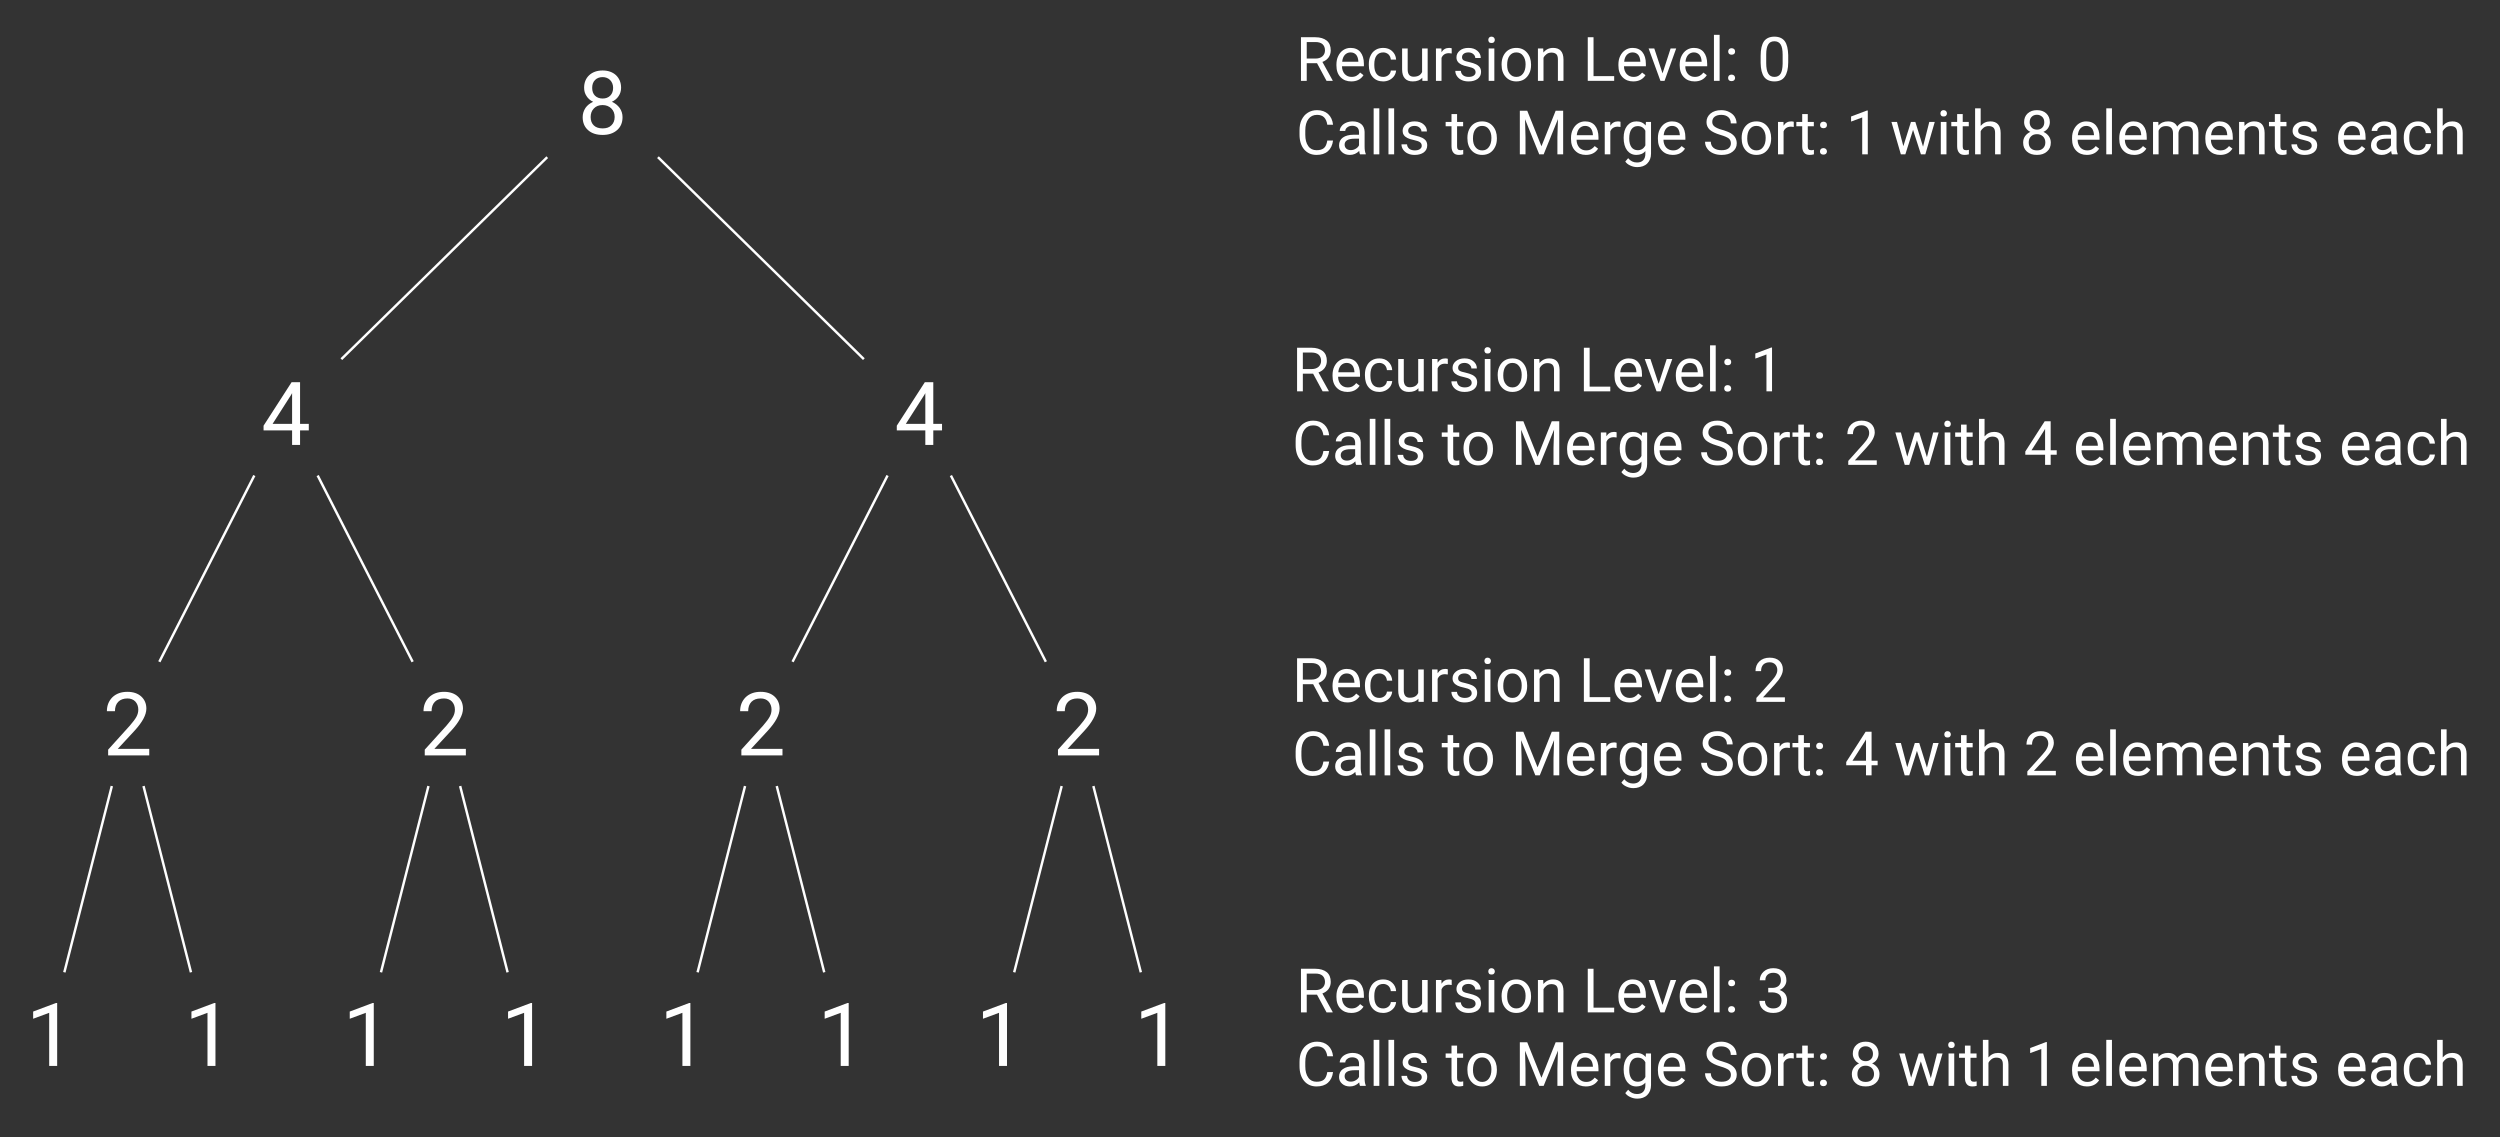 <?xml version="1.0" encoding="UTF-8"?>
<svg xmlns="http://www.w3.org/2000/svg" xmlns:xlink="http://www.w3.org/1999/xlink" width="609.991" height="277.5" viewBox="0 0 406.661 185">
  <rect x="0" y="0" width="406.661" height="185" fill="#333333" stroke="none"/>
  <style>
	.themed-fill {
		fill: white;
	}
	.themed-stroke {
		stroke: white;
	}
  </style>
<defs>
<g>
<g id="glyph-0-0">
<path d="M 7.031 -7.531 C 7.031 -8.391 6.734 -9.062 6.203 -9.578 C 5.656 -10.078 4.922 -10.344 4.031 -10.344 C 3.125 -10.344 2.391 -10.078 1.844 -9.578 C 1.297 -9.062 1.016 -8.391 1.016 -7.531 C 1.016 -7.031 1.141 -6.578 1.406 -6.188 C 1.656 -5.781 2.016 -5.469 2.484 -5.25 C 1.953 -5.016 1.531 -4.672 1.234 -4.25 C 0.938 -3.797 0.781 -3.297 0.781 -2.75 C 0.781 -1.859 1.078 -1.156 1.656 -0.641 C 2.25 -0.109 3.047 0.141 4.031 0.141 C 4.984 0.141 5.766 -0.109 6.375 -0.641 C 6.969 -1.156 7.266 -1.859 7.266 -2.75 C 7.266 -3.297 7.109 -3.797 6.797 -4.25 C 6.484 -4.672 6.062 -5.016 5.531 -5.25 C 6 -5.469 6.359 -5.766 6.625 -6.172 C 6.891 -6.562 7.031 -7.016 7.031 -7.531 Z M 5.984 -2.781 C 5.984 -2.203 5.797 -1.75 5.453 -1.422 C 5.109 -1.078 4.641 -0.922 4.031 -0.922 C 3.406 -0.922 2.938 -1.078 2.594 -1.406 C 2.25 -1.734 2.078 -2.188 2.078 -2.766 C 2.078 -3.344 2.25 -3.812 2.609 -4.172 C 2.953 -4.531 3.422 -4.719 4.016 -4.719 C 4.594 -4.719 5.062 -4.531 5.438 -4.172 C 5.797 -3.812 5.984 -3.359 5.984 -2.781 Z M 4.031 -9.266 C 4.516 -9.266 4.938 -9.094 5.25 -8.781 C 5.562 -8.453 5.734 -8.031 5.734 -7.516 C 5.734 -7 5.578 -6.562 5.266 -6.25 C 4.953 -5.938 4.547 -5.781 4.031 -5.781 C 3.516 -5.781 3.094 -5.938 2.781 -6.25 C 2.469 -6.562 2.328 -7 2.328 -7.516 C 2.328 -8.062 2.484 -8.484 2.797 -8.797 C 3.109 -9.109 3.516 -9.266 4.031 -9.266 Z M 4.031 -9.266 "/>
</g>
<g id="glyph-0-1">
<path d="M 6.312 -3.422 L 6.312 -10.203 L 4.938 -10.203 L 0.375 -3.125 L 0.375 -2.359 L 5.016 -2.359 L 5.016 0 L 6.312 0 L 6.312 -2.359 L 7.734 -2.359 L 7.734 -3.422 Z M 1.844 -3.422 L 4.859 -8.141 L 5.016 -8.422 L 5.016 -3.422 Z M 1.844 -3.422 "/>
</g>
<g id="glyph-0-2">
<path d="M 7.531 0 L 7.531 -1.062 L 2.406 -1.062 L 5.141 -4.016 C 6.406 -5.391 7.062 -6.594 7.062 -7.609 C 7.062 -8.438 6.766 -9.094 6.219 -9.594 C 5.688 -10.078 4.938 -10.344 3.984 -10.344 C 2.969 -10.344 2.156 -10.047 1.547 -9.469 C 0.953 -8.875 0.641 -8.125 0.641 -7.188 L 1.953 -7.188 C 1.953 -7.844 2.125 -8.344 2.484 -8.719 C 2.844 -9.078 3.344 -9.266 3.984 -9.266 C 4.516 -9.266 4.953 -9.094 5.266 -8.766 C 5.578 -8.422 5.75 -7.984 5.75 -7.453 C 5.75 -7.062 5.656 -6.672 5.453 -6.297 C 5.25 -5.922 4.891 -5.438 4.375 -4.844 L 0.844 -0.938 L 0.844 0 Z M 7.531 0 "/>
</g>
<g id="glyph-0-3">
<path d="M 4.516 0 L 4.516 -10.234 L 4.312 -10.234 L 0.609 -8.844 L 0.609 -7.672 L 3.219 -8.641 L 3.219 0 Z M 4.516 0 "/>
</g>
<g id="glyph-1-0">
<path d="M 3.422 -2.875 L 4.969 0 L 5.969 0 L 5.969 -0.062 L 4.297 -3.078 C 4.719 -3.234 5.047 -3.469 5.297 -3.797 C 5.531 -4.125 5.656 -4.516 5.656 -4.953 C 5.656 -5.656 5.438 -6.188 5 -6.547 C 4.562 -6.891 3.953 -7.094 3.156 -7.094 L 0.812 -7.094 L 0.812 0 L 1.75 0 L 1.75 -2.875 Z M 1.75 -3.625 L 1.75 -6.312 L 3.188 -6.312 C 3.672 -6.312 4.062 -6.188 4.312 -5.969 C 4.578 -5.719 4.719 -5.391 4.719 -4.953 C 4.719 -4.562 4.578 -4.234 4.297 -3.984 C 4.016 -3.75 3.656 -3.625 3.188 -3.625 Z M 1.75 -3.625 "/>
</g>
<g id="glyph-1-1">
<path d="M 2.875 0.094 C 3.75 0.094 4.422 -0.234 4.859 -0.922 L 4.312 -1.344 C 4.141 -1.125 3.938 -0.953 3.719 -0.828 C 3.5 -0.703 3.234 -0.641 2.906 -0.641 C 2.469 -0.641 2.094 -0.797 1.797 -1.109 C 1.516 -1.438 1.359 -1.859 1.359 -2.375 L 4.922 -2.375 L 4.922 -2.75 C 4.922 -3.594 4.719 -4.234 4.344 -4.688 C 3.969 -5.141 3.422 -5.359 2.75 -5.359 C 2.328 -5.359 1.938 -5.25 1.578 -5.016 C 1.219 -4.781 0.953 -4.453 0.75 -4.047 C 0.547 -3.641 0.453 -3.172 0.453 -2.656 L 0.453 -2.5 C 0.453 -1.688 0.672 -1.062 1.125 -0.594 C 1.578 -0.125 2.156 0.094 2.875 0.094 Z M 2.75 -4.625 C 3.125 -4.625 3.422 -4.5 3.656 -4.25 C 3.875 -3.984 3.984 -3.641 4.016 -3.188 L 4.016 -3.109 L 1.391 -3.109 C 1.438 -3.594 1.578 -3.953 1.828 -4.234 C 2.078 -4.484 2.375 -4.625 2.75 -4.625 Z M 2.75 -4.625 "/>
</g>
<g id="glyph-1-2">
<path d="M 2.797 -0.641 C 2.328 -0.641 1.969 -0.797 1.719 -1.125 C 1.469 -1.453 1.344 -1.922 1.344 -2.531 L 1.344 -2.703 C 1.344 -3.312 1.469 -3.797 1.719 -4.125 C 1.969 -4.453 2.328 -4.625 2.797 -4.625 C 3.125 -4.625 3.406 -4.516 3.656 -4.297 C 3.875 -4.078 4 -3.797 4.031 -3.453 L 4.891 -3.453 C 4.859 -4.016 4.641 -4.469 4.25 -4.828 C 3.875 -5.188 3.375 -5.359 2.797 -5.359 C 2.312 -5.359 1.891 -5.25 1.547 -5.031 C 1.188 -4.812 0.922 -4.5 0.734 -4.094 C 0.531 -3.703 0.453 -3.234 0.453 -2.734 L 0.453 -2.578 C 0.453 -1.75 0.656 -1.094 1.078 -0.625 C 1.5 -0.141 2.078 0.094 2.797 0.094 C 3.156 0.094 3.484 0.016 3.812 -0.141 C 4.125 -0.297 4.375 -0.516 4.578 -0.797 C 4.766 -1.078 4.859 -1.359 4.891 -1.672 L 4.031 -1.672 C 4 -1.359 3.875 -1.125 3.625 -0.922 C 3.391 -0.734 3.109 -0.641 2.797 -0.641 Z M 2.797 -0.641 "/>
</g>
<g id="glyph-1-3">
<path d="M 3.938 -0.516 L 3.953 0 L 4.812 0 L 4.812 -5.266 L 3.906 -5.266 L 3.906 -1.438 C 3.672 -0.922 3.219 -0.672 2.531 -0.672 C 1.891 -0.672 1.562 -1.062 1.562 -1.859 L 1.562 -5.266 L 0.656 -5.266 L 0.656 -1.844 C 0.656 -1.203 0.812 -0.703 1.109 -0.391 C 1.406 -0.062 1.828 0.094 2.391 0.094 C 3.078 0.094 3.578 -0.094 3.938 -0.516 Z M 3.938 -0.516 "/>
</g>
<g id="glyph-1-4">
<path d="M 3.234 -4.453 L 3.234 -5.297 C 3.125 -5.328 3 -5.359 2.828 -5.359 C 2.281 -5.359 1.859 -5.125 1.578 -4.656 L 1.562 -5.266 L 0.672 -5.266 L 0.672 0 L 1.578 0 L 1.578 -3.734 C 1.781 -4.234 2.188 -4.5 2.781 -4.5 C 2.938 -4.484 3.094 -4.469 3.234 -4.453 Z M 3.234 -4.453 "/>
</g>
<g id="glyph-1-5">
<path d="M 3.75 -1.391 C 3.75 -1.156 3.641 -0.984 3.438 -0.844 C 3.234 -0.703 2.953 -0.641 2.625 -0.641 C 2.25 -0.641 1.938 -0.734 1.719 -0.906 C 1.5 -1.094 1.375 -1.328 1.359 -1.625 L 0.453 -1.625 C 0.453 -1.312 0.547 -1.016 0.734 -0.75 C 0.922 -0.484 1.172 -0.266 1.5 -0.125 C 1.828 0.031 2.203 0.094 2.625 0.094 C 3.219 0.094 3.703 -0.047 4.078 -0.312 C 4.453 -0.594 4.641 -0.984 4.641 -1.453 C 4.641 -1.734 4.578 -1.969 4.453 -2.172 C 4.312 -2.375 4.109 -2.547 3.828 -2.688 C 3.547 -2.828 3.188 -2.938 2.734 -3.047 C 2.281 -3.141 1.969 -3.234 1.797 -3.344 C 1.625 -3.453 1.547 -3.625 1.547 -3.844 C 1.547 -4.078 1.641 -4.266 1.828 -4.406 C 2 -4.547 2.266 -4.625 2.594 -4.625 C 2.906 -4.625 3.172 -4.531 3.375 -4.359 C 3.594 -4.172 3.703 -3.953 3.703 -3.719 L 4.594 -3.719 C 4.594 -4.203 4.406 -4.578 4.031 -4.891 C 3.672 -5.203 3.188 -5.359 2.594 -5.359 C 2.016 -5.359 1.547 -5.219 1.188 -4.922 C 0.812 -4.609 0.641 -4.25 0.641 -3.812 C 0.641 -3.562 0.703 -3.328 0.828 -3.156 C 0.953 -2.953 1.156 -2.797 1.422 -2.656 C 1.688 -2.516 2.047 -2.406 2.516 -2.312 C 2.969 -2.219 3.297 -2.094 3.469 -1.969 C 3.656 -1.828 3.75 -1.641 3.75 -1.391 Z M 3.75 -1.391 "/>
</g>
<g id="glyph-1-6">
<path d="M 1.672 0 L 1.672 -5.266 L 0.75 -5.266 L 0.75 0 Z M 0.688 -6.656 C 0.688 -6.516 0.734 -6.391 0.812 -6.297 C 0.906 -6.188 1.031 -6.156 1.219 -6.156 C 1.391 -6.156 1.516 -6.188 1.609 -6.297 C 1.703 -6.391 1.75 -6.516 1.75 -6.656 C 1.75 -6.797 1.703 -6.922 1.609 -7.031 C 1.516 -7.125 1.391 -7.188 1.219 -7.188 C 1.031 -7.188 0.906 -7.125 0.812 -7.031 C 0.734 -6.922 0.688 -6.797 0.688 -6.656 Z M 0.688 -6.656 "/>
</g>
<g id="glyph-1-7">
<path d="M 0.438 -2.688 L 0.438 -2.625 C 0.438 -1.797 0.656 -1.141 1.109 -0.641 C 1.547 -0.156 2.125 0.094 2.844 0.094 C 3.312 0.094 3.734 -0.016 4.094 -0.234 C 4.453 -0.469 4.734 -0.781 4.938 -1.203 C 5.141 -1.594 5.234 -2.047 5.234 -2.578 L 5.234 -2.641 C 5.234 -3.453 5 -4.109 4.562 -4.609 C 4.125 -5.109 3.547 -5.359 2.828 -5.359 C 2.359 -5.359 1.938 -5.25 1.578 -5.031 C 1.219 -4.812 0.938 -4.484 0.734 -4.078 C 0.531 -3.656 0.438 -3.203 0.438 -2.688 Z M 1.344 -2.578 C 1.344 -3.234 1.469 -3.734 1.75 -4.094 C 2.031 -4.453 2.375 -4.625 2.828 -4.625 C 3.297 -4.625 3.656 -4.453 3.922 -4.094 C 4.203 -3.734 4.344 -3.266 4.344 -2.688 C 4.344 -2.031 4.203 -1.531 3.922 -1.172 C 3.656 -0.812 3.297 -0.641 2.844 -0.641 C 2.375 -0.641 2.031 -0.812 1.75 -1.172 C 1.469 -1.516 1.344 -1.984 1.344 -2.578 Z M 1.344 -2.578 "/>
</g>
<g id="glyph-1-8">
<path d="M 1.531 -5.266 L 0.672 -5.266 L 0.672 0 L 1.578 0 L 1.578 -3.75 C 1.703 -4 1.875 -4.203 2.094 -4.359 C 2.312 -4.516 2.578 -4.594 2.875 -4.594 C 3.234 -4.594 3.484 -4.5 3.672 -4.328 C 3.844 -4.141 3.922 -3.875 3.922 -3.484 L 3.922 0 L 4.828 0 L 4.828 -3.484 C 4.812 -4.734 4.25 -5.359 3.141 -5.359 C 2.5 -5.359 1.969 -5.109 1.562 -4.609 Z M 1.531 -5.266 "/>
</g>
<g id="glyph-1-9">
<path d="M 1.766 -0.766 L 1.766 -7.094 L 0.828 -7.094 L 0.828 0 L 5.125 0 L 5.125 -0.766 Z M 1.766 -0.766 "/>
</g>
<g id="glyph-1-10">
<path d="M 2.422 -1.219 L 1.078 -5.266 L 0.156 -5.266 L 2.078 0 L 2.75 0 L 4.641 -5.266 L 3.734 -5.266 Z M 2.422 -1.219 "/>
</g>
<g id="glyph-1-11">
<path d="M 1.672 0 L 1.672 -7.484 L 0.75 -7.484 L 0.75 0 Z M 1.672 0 "/>
</g>
<g id="glyph-1-12">
<path d="M 0.641 -0.469 C 0.641 -0.312 0.688 -0.203 0.781 -0.094 C 0.875 0 1.016 0.047 1.203 0.047 C 1.391 0.047 1.531 0 1.625 -0.094 C 1.719 -0.203 1.781 -0.312 1.781 -0.469 C 1.781 -0.625 1.719 -0.75 1.625 -0.859 C 1.531 -0.953 1.391 -1.016 1.203 -1.016 C 1.016 -1.016 0.875 -0.953 0.781 -0.859 C 0.688 -0.75 0.641 -0.625 0.641 -0.469 Z M 0.656 -4.766 C 0.656 -4.609 0.703 -4.5 0.797 -4.391 C 0.891 -4.297 1.031 -4.25 1.219 -4.25 C 1.391 -4.25 1.531 -4.297 1.641 -4.391 C 1.734 -4.5 1.781 -4.609 1.781 -4.766 C 1.781 -4.922 1.734 -5.047 1.641 -5.156 C 1.531 -5.25 1.391 -5.312 1.219 -5.312 C 1.031 -5.312 0.891 -5.25 0.797 -5.156 C 0.703 -5.047 0.656 -4.922 0.656 -4.766 Z M 0.656 -4.766 "/>
</g>
<g id="glyph-1-13">
<path d="M 5.141 -3.016 L 5.141 -4.188 C 5.109 -5.203 4.938 -5.969 4.578 -6.453 C 4.219 -6.938 3.656 -7.188 2.891 -7.188 C 2.125 -7.188 1.562 -6.922 1.203 -6.438 C 0.844 -5.922 0.656 -5.141 0.656 -4.109 L 0.656 -2.906 C 0.672 -1.906 0.859 -1.141 1.219 -0.641 C 1.578 -0.156 2.141 0.094 2.906 0.094 C 3.656 0.094 4.234 -0.156 4.578 -0.672 C 4.938 -1.172 5.141 -1.969 5.141 -3.016 Z M 4.234 -4.25 L 4.234 -2.781 C 4.219 -2.031 4.109 -1.484 3.891 -1.141 C 3.672 -0.812 3.344 -0.641 2.906 -0.641 C 2.438 -0.641 2.109 -0.812 1.891 -1.188 C 1.672 -1.547 1.562 -2.109 1.562 -2.875 L 1.562 -4.328 C 1.562 -5.047 1.672 -5.578 1.891 -5.922 C 2.094 -6.266 2.438 -6.438 2.891 -6.438 C 3.344 -6.438 3.688 -6.266 3.906 -5.922 C 4.125 -5.578 4.234 -5.016 4.234 -4.25 Z M 4.234 -4.25 "/>
</g>
<g id="glyph-1-14">
<path d="M 6.031 -2.25 L 5.094 -2.25 C 5 -1.672 4.828 -1.25 4.547 -1.016 C 4.266 -0.781 3.875 -0.672 3.344 -0.672 C 2.766 -0.672 2.312 -0.891 2 -1.344 C 1.672 -1.797 1.516 -2.406 1.516 -3.188 L 1.516 -3.875 C 1.516 -4.688 1.688 -5.312 2.031 -5.75 C 2.359 -6.188 2.828 -6.422 3.422 -6.422 C 3.906 -6.422 4.281 -6.297 4.562 -6.031 C 4.828 -5.766 5.016 -5.359 5.094 -4.812 L 6.031 -4.812 C 5.953 -5.547 5.688 -6.125 5.234 -6.547 C 4.781 -6.969 4.172 -7.188 3.422 -7.188 C 2.859 -7.188 2.359 -7.047 1.938 -6.781 C 1.5 -6.516 1.172 -6.125 0.922 -5.625 C 0.688 -5.141 0.578 -4.562 0.578 -3.891 L 0.578 -3.203 C 0.578 -2.203 0.828 -1.391 1.328 -0.797 C 1.828 -0.203 2.516 0.094 3.344 0.094 C 4.109 0.094 4.734 -0.094 5.203 -0.516 C 5.656 -0.922 5.938 -1.5 6.031 -2.25 Z M 6.031 -2.25 "/>
</g>
<g id="glyph-1-15">
<path d="M 3.938 0 L 4.875 0 L 4.875 -0.078 C 4.75 -0.359 4.688 -0.75 4.688 -1.234 L 4.688 -3.656 C 4.672 -4.188 4.5 -4.609 4.156 -4.906 C 3.812 -5.203 3.328 -5.359 2.734 -5.359 C 2.344 -5.359 2 -5.281 1.672 -5.141 C 1.359 -5 1.094 -4.812 0.922 -4.562 C 0.734 -4.328 0.641 -4.062 0.641 -3.812 L 1.547 -3.812 C 1.547 -4.031 1.656 -4.234 1.875 -4.391 C 2.094 -4.562 2.359 -4.641 2.688 -4.641 C 3.047 -4.641 3.312 -4.531 3.516 -4.359 C 3.688 -4.172 3.781 -3.922 3.781 -3.609 L 3.781 -3.188 L 2.906 -3.188 C 2.156 -3.188 1.578 -3.031 1.156 -2.734 C 0.734 -2.438 0.531 -2 0.531 -1.453 C 0.531 -1 0.688 -0.641 1.031 -0.344 C 1.359 -0.047 1.781 0.094 2.297 0.094 C 2.875 0.094 3.391 -0.125 3.812 -0.562 C 3.844 -0.297 3.875 -0.094 3.938 0 Z M 2.438 -0.688 C 2.141 -0.688 1.906 -0.766 1.719 -0.922 C 1.531 -1.094 1.438 -1.312 1.438 -1.578 C 1.438 -2.219 1.984 -2.547 3.094 -2.547 L 3.781 -2.547 L 3.781 -1.469 C 3.672 -1.234 3.484 -1.047 3.234 -0.906 C 2.984 -0.75 2.719 -0.688 2.438 -0.688 Z M 2.438 -0.688 "/>
</g>
<g id="glyph-1-16">
<path d="M 1.906 -6.547 L 1 -6.547 L 1 -5.266 L 0.047 -5.266 L 0.047 -4.562 L 1 -4.562 L 1 -1.312 C 1 -0.844 1.109 -0.5 1.312 -0.266 C 1.5 -0.016 1.812 0.094 2.219 0.094 C 2.438 0.094 2.672 0.062 2.906 0 L 2.906 -0.734 C 2.734 -0.688 2.578 -0.672 2.484 -0.672 C 2.266 -0.672 2.109 -0.719 2.031 -0.828 C 1.938 -0.922 1.906 -1.094 1.906 -1.312 L 1.906 -4.562 L 2.891 -4.562 L 2.891 -5.266 L 1.906 -5.266 Z M 1.906 -6.547 "/>
</g>
<g id="glyph-1-17">
<path d="M 2.031 -7.094 L 0.828 -7.094 L 0.828 0 L 1.75 0 L 1.75 -2.766 L 1.672 -5.719 L 3.984 0 L 4.703 0 L 7.031 -5.734 L 6.938 -2.766 L 6.938 0 L 7.875 0 L 7.875 -7.094 L 6.656 -7.094 L 4.344 -1.312 Z M 2.031 -7.094 "/>
</g>
<g id="glyph-1-18">
<path d="M 0.469 -2.688 C 0.469 -1.828 0.656 -1.141 1.031 -0.641 C 1.422 -0.156 1.906 0.094 2.531 0.094 C 3.156 0.094 3.656 -0.109 4 -0.531 L 4 -0.062 C 4 0.375 3.875 0.734 3.641 0.969 C 3.406 1.219 3.062 1.328 2.625 1.328 C 2.062 1.328 1.578 1.094 1.203 0.625 L 0.734 1.172 C 0.922 1.453 1.203 1.672 1.562 1.828 C 1.922 2 2.297 2.078 2.688 2.078 C 3.359 2.078 3.906 1.891 4.312 1.484 C 4.703 1.094 4.922 0.562 4.922 -0.125 L 4.922 -5.266 L 4.094 -5.266 L 4.047 -4.688 C 3.688 -5.141 3.188 -5.359 2.547 -5.359 C 1.906 -5.359 1.422 -5.109 1.031 -4.641 C 0.656 -4.156 0.469 -3.5 0.469 -2.688 Z M 1.375 -2.578 C 1.375 -3.234 1.5 -3.75 1.75 -4.094 C 1.984 -4.422 2.328 -4.594 2.766 -4.594 C 3.312 -4.594 3.734 -4.344 4 -3.844 L 4 -1.453 C 3.734 -0.922 3.312 -0.672 2.766 -0.672 C 2.328 -0.672 1.969 -0.844 1.734 -1.172 C 1.5 -1.516 1.375 -1.969 1.375 -2.578 Z M 1.375 -2.578 "/>
</g>
<g id="glyph-1-19">
<path d="M 2.906 -3.156 C 3.547 -2.969 3.984 -2.781 4.234 -2.594 C 4.469 -2.406 4.594 -2.141 4.594 -1.781 C 4.594 -1.438 4.453 -1.172 4.203 -0.969 C 3.938 -0.766 3.562 -0.672 3.078 -0.672 C 2.547 -0.672 2.125 -0.781 1.797 -1.031 C 1.484 -1.281 1.328 -1.625 1.328 -2.047 L 0.391 -2.047 C 0.391 -1.641 0.5 -1.266 0.734 -0.953 C 0.953 -0.625 1.281 -0.359 1.703 -0.172 C 2.125 0.016 2.578 0.094 3.078 0.094 C 3.812 0.094 4.422 -0.062 4.859 -0.422 C 5.312 -0.766 5.547 -1.219 5.547 -1.797 C 5.547 -2.156 5.453 -2.469 5.297 -2.734 C 5.141 -3 4.891 -3.234 4.562 -3.438 C 4.219 -3.641 3.766 -3.812 3.172 -3.984 C 2.578 -4.141 2.156 -4.344 1.922 -4.531 C 1.672 -4.734 1.562 -4.969 1.562 -5.266 C 1.562 -5.625 1.688 -5.906 1.938 -6.109 C 2.203 -6.312 2.562 -6.422 3.016 -6.422 C 3.516 -6.422 3.891 -6.297 4.172 -6.047 C 4.453 -5.797 4.578 -5.453 4.578 -5.031 L 5.516 -5.031 C 5.516 -5.422 5.406 -5.781 5.203 -6.125 C 5 -6.453 4.688 -6.703 4.312 -6.891 C 3.938 -7.094 3.5 -7.188 3.016 -7.188 C 2.297 -7.188 1.719 -7 1.281 -6.641 C 0.844 -6.266 0.625 -5.812 0.625 -5.25 C 0.625 -4.75 0.797 -4.344 1.156 -4 C 1.516 -3.672 2.109 -3.391 2.906 -3.156 Z M 2.906 -3.156 "/>
</g>
<g id="glyph-1-20">
<path d="M 3.141 0 L 3.141 -7.125 L 3 -7.125 L 0.422 -6.156 L 0.422 -5.328 L 2.234 -6 L 2.234 0 Z M 3.141 0 "/>
</g>
<g id="glyph-1-21">
<path d="M 5.344 -1.25 L 4.094 -5.266 L 3.375 -5.266 L 2.141 -1.328 L 1.109 -5.266 L 0.203 -5.266 L 1.734 0 L 2.469 0 L 3.719 -3.984 L 5 0 L 5.719 0 L 7.25 -5.266 L 6.359 -5.266 Z M 5.344 -1.25 "/>
</g>
<g id="glyph-1-22">
<path d="M 1.578 -4.625 L 1.578 -7.484 L 0.672 -7.484 L 0.672 0 L 1.578 0 L 1.578 -3.75 C 1.703 -4 1.875 -4.203 2.094 -4.359 C 2.312 -4.516 2.578 -4.594 2.875 -4.594 C 3.234 -4.594 3.484 -4.5 3.672 -4.328 C 3.844 -4.141 3.922 -3.875 3.922 -3.484 L 3.922 0 L 4.828 0 L 4.828 -3.484 C 4.812 -4.734 4.25 -5.359 3.141 -5.359 C 2.5 -5.359 1.984 -5.109 1.578 -4.625 Z M 1.578 -4.625 "/>
</g>
<g id="glyph-1-23">
<path d="M 4.891 -5.234 C 4.891 -5.828 4.688 -6.297 4.312 -6.656 C 3.922 -7.016 3.422 -7.188 2.797 -7.188 C 2.172 -7.188 1.672 -7.016 1.281 -6.656 C 0.891 -6.297 0.703 -5.828 0.703 -5.234 C 0.703 -4.891 0.797 -4.578 0.984 -4.297 C 1.156 -4.016 1.406 -3.797 1.719 -3.656 C 1.359 -3.484 1.062 -3.25 0.859 -2.953 C 0.641 -2.641 0.547 -2.297 0.547 -1.906 C 0.547 -1.297 0.75 -0.812 1.156 -0.453 C 1.562 -0.078 2.109 0.094 2.797 0.094 C 3.469 0.094 4 -0.078 4.422 -0.453 C 4.844 -0.812 5.047 -1.297 5.047 -1.906 C 5.047 -2.297 4.938 -2.641 4.719 -2.953 C 4.5 -3.25 4.219 -3.484 3.844 -3.656 C 4.172 -3.797 4.422 -4 4.609 -4.281 C 4.781 -4.562 4.891 -4.875 4.891 -5.234 Z M 4.156 -1.938 C 4.156 -1.531 4.031 -1.219 3.781 -0.984 C 3.547 -0.75 3.219 -0.641 2.797 -0.641 C 2.375 -0.641 2.047 -0.75 1.797 -0.984 C 1.562 -1.203 1.453 -1.531 1.453 -1.922 C 1.453 -2.328 1.562 -2.656 1.812 -2.906 C 2.047 -3.156 2.375 -3.281 2.797 -3.281 C 3.188 -3.281 3.516 -3.156 3.781 -2.906 C 4.031 -2.656 4.156 -2.328 4.156 -1.938 Z M 2.797 -6.438 C 3.141 -6.438 3.422 -6.312 3.656 -6.094 C 3.875 -5.875 3.984 -5.578 3.984 -5.219 C 3.984 -4.859 3.875 -4.562 3.656 -4.344 C 3.438 -4.125 3.156 -4.016 2.797 -4.016 C 2.438 -4.016 2.156 -4.125 1.938 -4.344 C 1.719 -4.562 1.609 -4.859 1.609 -5.219 C 1.609 -5.609 1.719 -5.891 1.938 -6.109 C 2.156 -6.328 2.438 -6.438 2.797 -6.438 Z M 2.797 -6.438 "/>
</g>
<g id="glyph-1-24">
<path d="M 1.531 -5.266 L 0.672 -5.266 L 0.672 0 L 1.578 0 L 1.578 -3.844 C 1.797 -4.344 2.188 -4.594 2.797 -4.594 C 3.531 -4.594 3.922 -4.203 3.922 -3.453 L 3.922 0 L 4.812 0 L 4.812 -3.5 C 4.859 -3.828 4.984 -4.094 5.203 -4.297 C 5.422 -4.5 5.688 -4.594 6.031 -4.594 C 6.438 -4.594 6.734 -4.5 6.891 -4.312 C 7.062 -4.141 7.156 -3.859 7.156 -3.484 L 7.156 0 L 8.062 0 L 8.062 -3.531 C 8.047 -4.75 7.453 -5.359 6.297 -5.359 C 5.906 -5.359 5.578 -5.281 5.297 -5.125 C 5.016 -4.969 4.781 -4.766 4.609 -4.516 C 4.344 -5.078 3.844 -5.359 3.109 -5.359 C 2.453 -5.359 1.938 -5.141 1.562 -4.688 Z M 1.531 -5.266 "/>
</g>
<g id="glyph-1-25">
<path d="M 5.234 0 L 5.234 -0.734 L 1.672 -0.734 L 3.562 -2.797 C 4.453 -3.75 4.906 -4.578 4.906 -5.281 C 4.906 -5.859 4.703 -6.312 4.328 -6.672 C 3.953 -7.016 3.422 -7.188 2.766 -7.188 C 2.062 -7.188 1.5 -6.984 1.078 -6.578 C 0.656 -6.172 0.453 -5.641 0.453 -5 L 1.359 -5 C 1.359 -5.453 1.469 -5.797 1.719 -6.062 C 1.969 -6.312 2.328 -6.438 2.766 -6.438 C 3.141 -6.438 3.438 -6.312 3.656 -6.094 C 3.875 -5.859 4 -5.547 4 -5.188 C 4 -4.906 3.922 -4.641 3.781 -4.375 C 3.656 -4.109 3.406 -3.781 3.047 -3.375 L 0.594 -0.641 L 0.594 0 Z M 5.234 0 "/>
</g>
<g id="glyph-1-26">
<path d="M 4.391 -2.375 L 4.391 -7.094 L 3.422 -7.094 L 0.266 -2.172 L 0.266 -1.641 L 3.484 -1.641 L 3.484 0 L 4.391 0 L 4.391 -1.641 L 5.375 -1.641 L 5.375 -2.375 Z M 1.281 -2.375 L 3.375 -5.656 L 3.484 -5.859 L 3.484 -2.375 Z M 1.281 -2.375 "/>
</g>
<g id="glyph-1-27">
<path d="M 1.891 -3.984 L 1.891 -3.25 L 2.578 -3.25 C 3.047 -3.234 3.406 -3.125 3.672 -2.906 C 3.922 -2.688 4.047 -2.359 4.047 -1.953 C 4.047 -1.531 3.922 -1.203 3.703 -0.984 C 3.453 -0.75 3.125 -0.641 2.703 -0.641 C 2.297 -0.641 1.969 -0.75 1.719 -0.984 C 1.484 -1.203 1.359 -1.5 1.359 -1.875 L 0.453 -1.875 C 0.453 -1.281 0.656 -0.812 1.078 -0.438 C 1.5 -0.078 2.031 0.094 2.703 0.094 C 3.375 0.094 3.906 -0.078 4.328 -0.453 C 4.75 -0.828 4.953 -1.328 4.953 -1.969 C 4.953 -2.375 4.844 -2.734 4.641 -3.016 C 4.422 -3.297 4.109 -3.516 3.734 -3.641 C 4.062 -3.781 4.344 -3.984 4.547 -4.281 C 4.75 -4.578 4.844 -4.875 4.844 -5.188 C 4.844 -5.797 4.656 -6.297 4.281 -6.656 C 3.891 -7.016 3.375 -7.188 2.703 -7.188 C 2.062 -7.188 1.547 -7 1.141 -6.625 C 0.719 -6.234 0.516 -5.781 0.516 -5.219 L 1.422 -5.219 C 1.422 -5.594 1.531 -5.891 1.766 -6.109 C 2 -6.328 2.297 -6.438 2.703 -6.438 C 3.531 -6.438 3.953 -6.016 3.953 -5.188 C 3.953 -4.828 3.812 -4.531 3.578 -4.312 C 3.328 -4.094 2.984 -3.984 2.578 -3.984 Z M 1.891 -3.984 "/>
</g>
</g>
</defs>
<g class="themed-fill" fill-opacity="1">
<use xlink:href="#glyph-0-0" x="93.999" y="21.808"/>
</g>
<g class="themed-fill" fill-opacity="1">
<use xlink:href="#glyph-0-1" x="42.497" y="72.37"/>
</g>
<g class="themed-fill" fill-opacity="1">
<use xlink:href="#glyph-0-2" x="16.746" y="122.879"/>
</g>
<g class="themed-fill" fill-opacity="1">
<use xlink:href="#glyph-0-3" x="4.782" y="173.388"/>
</g>
<g class="themed-fill" fill-opacity="1">
<use xlink:href="#glyph-0-3" x="30.532" y="173.388"/>
</g>
<g class="themed-fill" fill-opacity="1">
<use xlink:href="#glyph-0-2" x="68.248" y="122.879"/>
</g>
<g class="themed-fill" fill-opacity="1">
<use xlink:href="#glyph-0-3" x="56.283" y="173.388"/>
</g>
<g class="themed-fill" fill-opacity="1">
<use xlink:href="#glyph-0-3" x="82.034" y="173.388"/>
</g>
<g class="themed-fill" fill-opacity="1">
<use xlink:href="#glyph-0-1" x="145.501" y="72.37"/>
</g>
<g class="themed-fill" fill-opacity="1">
<use xlink:href="#glyph-0-2" x="119.75" y="122.879"/>
</g>
<g class="themed-fill" fill-opacity="1">
<use xlink:href="#glyph-0-3" x="107.785" y="173.388"/>
</g>
<g class="themed-fill" fill-opacity="1">
<use xlink:href="#glyph-0-3" x="133.536" y="173.388"/>
</g>
<g class="themed-fill" fill-opacity="1">
<use xlink:href="#glyph-0-2" x="171.252" y="122.879"/>
</g>
<g class="themed-fill" fill-opacity="1">
<use xlink:href="#glyph-0-3" x="159.287" y="173.388"/>
</g>
<g class="themed-fill" fill-opacity="1">
<use xlink:href="#glyph-0-3" x="185.038" y="173.388"/>
</g>
<g class="themed-fill" fill-opacity="1">
<use xlink:href="#glyph-1-0" x="210.809" y="13.15"/>
<use xlink:href="#glyph-1-1" x="216.936" y="13.15"/>
<use xlink:href="#glyph-1-2" x="222.206" y="13.15"/>
<use xlink:href="#glyph-1-3" x="227.417" y="13.15"/>
<use xlink:href="#glyph-1-4" x="232.906" y="13.15"/>
<use xlink:href="#glyph-1-5" x="236.273" y="13.15"/>
<use xlink:href="#glyph-1-6" x="241.404" y="13.15"/>
<use xlink:href="#glyph-1-7" x="243.815" y="13.15"/>
<use xlink:href="#glyph-1-8" x="249.494" y="13.15"/>
</g>
<g class="themed-fill" fill-opacity="1">
<use xlink:href="#glyph-1-9" x="257.444" y="13.15"/>
<use xlink:href="#glyph-1-1" x="262.804" y="13.15"/>
</g>
<g class="themed-fill" fill-opacity="1">
<use xlink:href="#glyph-1-10" x="268.014" y="13.15"/>
</g>
<g class="themed-fill" fill-opacity="1">
<use xlink:href="#glyph-1-1" x="272.776" y="13.15"/>
<use xlink:href="#glyph-1-11" x="278.047" y="13.15"/>
<use xlink:href="#glyph-1-12" x="280.458" y="13.15"/>
</g>
<g class="themed-fill" fill-opacity="1">
<use xlink:href="#glyph-1-13" x="285.738" y="13.15"/>
</g>
<g class="themed-fill" fill-opacity="1">
<use xlink:href="#glyph-1-14" x="210.809" y="25.105"/>
<use xlink:href="#glyph-1-15" x="217.285" y="25.105"/>
<use xlink:href="#glyph-1-11" x="222.694" y="25.105"/>
<use xlink:href="#glyph-1-11" x="225.105" y="25.105"/>
<use xlink:href="#glyph-1-5" x="227.516" y="25.105"/>
</g>
<g class="themed-fill" fill-opacity="1">
<use xlink:href="#glyph-1-16" x="235.108" y="25.105"/>
</g>
<g class="themed-fill" fill-opacity="1">
<use xlink:href="#glyph-1-7" x="238.256" y="25.105"/>
</g>
<g class="themed-fill" fill-opacity="1">
<use xlink:href="#glyph-1-17" x="246.395" y="25.105"/>
<use xlink:href="#glyph-1-1" x="255.093" y="25.105"/>
<use xlink:href="#glyph-1-4" x="260.363" y="25.105"/>
</g>
<g class="themed-fill" fill-opacity="1">
<use xlink:href="#glyph-1-18" x="263.641" y="25.105"/>
<use xlink:href="#glyph-1-1" x="269.23" y="25.105"/>
</g>
<g class="themed-fill" fill-opacity="1">
<use xlink:href="#glyph-1-19" x="276.961" y="25.105"/>
<use xlink:href="#glyph-1-7" x="282.868" y="25.105"/>
<use xlink:href="#glyph-1-4" x="288.547" y="25.105"/>
</g>
<g class="themed-fill" fill-opacity="1">
<use xlink:href="#glyph-1-16" x="292.154" y="25.105"/>
<use xlink:href="#glyph-1-12" x="295.401" y="25.105"/>
</g>
<g class="themed-fill" fill-opacity="1">
<use xlink:href="#glyph-1-20" x="300.682" y="25.105"/>
</g>
<g class="themed-fill" fill-opacity="1">
<use xlink:href="#glyph-1-21" x="307.466" y="25.105"/>
<use xlink:href="#glyph-1-6" x="314.948" y="25.105"/>
<use xlink:href="#glyph-1-16" x="317.359" y="25.105"/>
<use xlink:href="#glyph-1-22" x="320.607" y="25.105"/>
</g>
<g class="themed-fill" fill-opacity="1">
<use xlink:href="#glyph-1-23" x="328.547" y="25.105"/>
</g>
<g class="themed-fill" fill-opacity="1">
<use xlink:href="#glyph-1-1" x="336.597" y="25.105"/>
<use xlink:href="#glyph-1-11" x="341.867" y="25.105"/>
<use xlink:href="#glyph-1-1" x="344.278" y="25.105"/>
<use xlink:href="#glyph-1-24" x="349.548" y="25.105"/>
<use xlink:href="#glyph-1-1" x="358.275" y="25.105"/>
<use xlink:href="#glyph-1-8" x="363.546" y="25.105"/>
<use xlink:href="#glyph-1-16" x="369.035" y="25.105"/>
<use xlink:href="#glyph-1-5" x="372.283" y="25.105"/>
</g>
<g class="themed-fill" fill-opacity="1">
<use xlink:href="#glyph-1-1" x="379.874" y="25.105"/>
<use xlink:href="#glyph-1-15" x="385.145" y="25.105"/>
<use xlink:href="#glyph-1-2" x="390.554" y="25.105"/>
<use xlink:href="#glyph-1-22" x="395.765" y="25.105"/>
</g>
<g class="themed-fill" fill-opacity="1">
<use xlink:href="#glyph-1-0" x="210.176" y="63.659"/>
<use xlink:href="#glyph-1-1" x="216.303" y="63.659"/>
<use xlink:href="#glyph-1-2" x="221.573" y="63.659"/>
<use xlink:href="#glyph-1-3" x="226.784" y="63.659"/>
<use xlink:href="#glyph-1-4" x="232.273" y="63.659"/>
<use xlink:href="#glyph-1-5" x="235.64" y="63.659"/>
<use xlink:href="#glyph-1-6" x="240.771" y="63.659"/>
<use xlink:href="#glyph-1-7" x="243.182" y="63.659"/>
<use xlink:href="#glyph-1-8" x="248.861" y="63.659"/>
</g>
<g class="themed-fill" fill-opacity="1">
<use xlink:href="#glyph-1-9" x="256.811" y="63.659"/>
<use xlink:href="#glyph-1-1" x="262.171" y="63.659"/>
</g>
<g class="themed-fill" fill-opacity="1">
<use xlink:href="#glyph-1-10" x="267.381" y="63.659"/>
</g>
<g class="themed-fill" fill-opacity="1">
<use xlink:href="#glyph-1-1" x="272.143" y="63.659"/>
<use xlink:href="#glyph-1-11" x="277.414" y="63.659"/>
<use xlink:href="#glyph-1-12" x="279.825" y="63.659"/>
</g>
<g class="themed-fill" fill-opacity="1">
<use xlink:href="#glyph-1-20" x="285.105" y="63.659"/>
</g>
<g class="themed-fill" fill-opacity="1">
<use xlink:href="#glyph-1-14" x="210.176" y="75.614"/>
<use xlink:href="#glyph-1-15" x="216.652" y="75.614"/>
<use xlink:href="#glyph-1-11" x="222.061" y="75.614"/>
<use xlink:href="#glyph-1-11" x="224.472" y="75.614"/>
<use xlink:href="#glyph-1-5" x="226.883" y="75.614"/>
</g>
<g class="themed-fill" fill-opacity="1">
<use xlink:href="#glyph-1-16" x="234.475" y="75.614"/>
</g>
<g class="themed-fill" fill-opacity="1">
<use xlink:href="#glyph-1-7" x="237.623" y="75.614"/>
</g>
<g class="themed-fill" fill-opacity="1">
<use xlink:href="#glyph-1-17" x="245.762" y="75.614"/>
<use xlink:href="#glyph-1-1" x="254.46" y="75.614"/>
<use xlink:href="#glyph-1-4" x="259.73" y="75.614"/>
</g>
<g class="themed-fill" fill-opacity="1">
<use xlink:href="#glyph-1-18" x="263.008" y="75.614"/>
<use xlink:href="#glyph-1-1" x="268.597" y="75.614"/>
</g>
<g class="themed-fill" fill-opacity="1">
<use xlink:href="#glyph-1-19" x="276.328" y="75.614"/>
<use xlink:href="#glyph-1-7" x="282.235" y="75.614"/>
<use xlink:href="#glyph-1-4" x="287.914" y="75.614"/>
</g>
<g class="themed-fill" fill-opacity="1">
<use xlink:href="#glyph-1-16" x="291.521" y="75.614"/>
<use xlink:href="#glyph-1-12" x="294.768" y="75.614"/>
</g>
<g class="themed-fill" fill-opacity="1">
<use xlink:href="#glyph-1-25" x="300.049" y="75.614"/>
</g>
<g class="themed-fill" fill-opacity="1">
<use xlink:href="#glyph-1-21" x="308.098" y="75.614"/>
<use xlink:href="#glyph-1-6" x="315.58" y="75.614"/>
<use xlink:href="#glyph-1-16" x="317.991" y="75.614"/>
<use xlink:href="#glyph-1-22" x="321.239" y="75.614"/>
</g>
<g class="themed-fill" fill-opacity="1">
<use xlink:href="#glyph-1-26" x="329.179" y="75.614"/>
</g>
<g class="themed-fill" fill-opacity="1">
<use xlink:href="#glyph-1-1" x="337.229" y="75.614"/>
<use xlink:href="#glyph-1-11" x="342.499" y="75.614"/>
<use xlink:href="#glyph-1-1" x="344.91" y="75.614"/>
<use xlink:href="#glyph-1-24" x="350.18" y="75.614"/>
<use xlink:href="#glyph-1-1" x="358.908" y="75.614"/>
<use xlink:href="#glyph-1-8" x="364.178" y="75.614"/>
<use xlink:href="#glyph-1-16" x="369.667" y="75.614"/>
<use xlink:href="#glyph-1-5" x="372.915" y="75.614"/>
</g>
<g class="themed-fill" fill-opacity="1">
<use xlink:href="#glyph-1-1" x="380.507" y="75.614"/>
<use xlink:href="#glyph-1-15" x="385.777" y="75.614"/>
<use xlink:href="#glyph-1-2" x="391.186" y="75.614"/>
<use xlink:href="#glyph-1-22" x="396.397" y="75.614"/>
</g>
<g class="themed-fill" fill-opacity="1">
<use xlink:href="#glyph-1-0" x="210.176" y="114.168"/>
<use xlink:href="#glyph-1-1" x="216.303" y="114.168"/>
<use xlink:href="#glyph-1-2" x="221.573" y="114.168"/>
<use xlink:href="#glyph-1-3" x="226.784" y="114.168"/>
<use xlink:href="#glyph-1-4" x="232.273" y="114.168"/>
<use xlink:href="#glyph-1-5" x="235.64" y="114.168"/>
<use xlink:href="#glyph-1-6" x="240.771" y="114.168"/>
<use xlink:href="#glyph-1-7" x="243.182" y="114.168"/>
<use xlink:href="#glyph-1-8" x="248.861" y="114.168"/>
</g>
<g class="themed-fill" fill-opacity="1">
<use xlink:href="#glyph-1-9" x="256.811" y="114.168"/>
<use xlink:href="#glyph-1-1" x="262.171" y="114.168"/>
</g>
<g class="themed-fill" fill-opacity="1">
<use xlink:href="#glyph-1-10" x="267.381" y="114.168"/>
</g>
<g class="themed-fill" fill-opacity="1">
<use xlink:href="#glyph-1-1" x="272.143" y="114.168"/>
<use xlink:href="#glyph-1-11" x="277.414" y="114.168"/>
<use xlink:href="#glyph-1-12" x="279.825" y="114.168"/>
</g>
<g class="themed-fill" fill-opacity="1">
<use xlink:href="#glyph-1-25" x="285.105" y="114.168"/>
</g>
<g class="themed-fill" fill-opacity="1">
<use xlink:href="#glyph-1-14" x="210.176" y="126.123"/>
<use xlink:href="#glyph-1-15" x="216.652" y="126.123"/>
<use xlink:href="#glyph-1-11" x="222.061" y="126.123"/>
<use xlink:href="#glyph-1-11" x="224.472" y="126.123"/>
<use xlink:href="#glyph-1-5" x="226.883" y="126.123"/>
</g>
<g class="themed-fill" fill-opacity="1">
<use xlink:href="#glyph-1-16" x="234.475" y="126.123"/>
</g>
<g class="themed-fill" fill-opacity="1">
<use xlink:href="#glyph-1-7" x="237.623" y="126.123"/>
</g>
<g class="themed-fill" fill-opacity="1">
<use xlink:href="#glyph-1-17" x="245.762" y="126.123"/>
<use xlink:href="#glyph-1-1" x="254.46" y="126.123"/>
<use xlink:href="#glyph-1-4" x="259.73" y="126.123"/>
</g>
<g class="themed-fill" fill-opacity="1">
<use xlink:href="#glyph-1-18" x="263.008" y="126.123"/>
<use xlink:href="#glyph-1-1" x="268.597" y="126.123"/>
</g>
<g class="themed-fill" fill-opacity="1">
<use xlink:href="#glyph-1-19" x="276.328" y="126.123"/>
<use xlink:href="#glyph-1-7" x="282.235" y="126.123"/>
<use xlink:href="#glyph-1-4" x="287.914" y="126.123"/>
</g>
<g class="themed-fill" fill-opacity="1">
<use xlink:href="#glyph-1-16" x="291.521" y="126.123"/>
<use xlink:href="#glyph-1-12" x="294.768" y="126.123"/>
</g>
<g class="themed-fill" fill-opacity="1">
<use xlink:href="#glyph-1-26" x="300.049" y="126.123"/>
</g>
<g class="themed-fill" fill-opacity="1">
<use xlink:href="#glyph-1-21" x="308.098" y="126.123"/>
<use xlink:href="#glyph-1-6" x="315.58" y="126.123"/>
<use xlink:href="#glyph-1-16" x="317.991" y="126.123"/>
<use xlink:href="#glyph-1-22" x="321.239" y="126.123"/>
</g>
<g class="themed-fill" fill-opacity="1">
<use xlink:href="#glyph-1-25" x="329.179" y="126.123"/>
</g>
<g class="themed-fill" fill-opacity="1">
<use xlink:href="#glyph-1-1" x="337.229" y="126.123"/>
<use xlink:href="#glyph-1-11" x="342.499" y="126.123"/>
<use xlink:href="#glyph-1-1" x="344.91" y="126.123"/>
<use xlink:href="#glyph-1-24" x="350.18" y="126.123"/>
<use xlink:href="#glyph-1-1" x="358.908" y="126.123"/>
<use xlink:href="#glyph-1-8" x="364.178" y="126.123"/>
<use xlink:href="#glyph-1-16" x="369.667" y="126.123"/>
<use xlink:href="#glyph-1-5" x="372.915" y="126.123"/>
</g>
<g class="themed-fill" fill-opacity="1">
<use xlink:href="#glyph-1-1" x="380.507" y="126.123"/>
<use xlink:href="#glyph-1-15" x="385.777" y="126.123"/>
<use xlink:href="#glyph-1-2" x="391.186" y="126.123"/>
<use xlink:href="#glyph-1-22" x="396.397" y="126.123"/>
</g>
<g class="themed-fill" fill-opacity="1">
<use xlink:href="#glyph-1-0" x="210.809" y="164.677"/>
<use xlink:href="#glyph-1-1" x="216.936" y="164.677"/>
<use xlink:href="#glyph-1-2" x="222.206" y="164.677"/>
<use xlink:href="#glyph-1-3" x="227.417" y="164.677"/>
<use xlink:href="#glyph-1-4" x="232.906" y="164.677"/>
<use xlink:href="#glyph-1-5" x="236.273" y="164.677"/>
<use xlink:href="#glyph-1-6" x="241.404" y="164.677"/>
<use xlink:href="#glyph-1-7" x="243.815" y="164.677"/>
<use xlink:href="#glyph-1-8" x="249.494" y="164.677"/>
</g>
<g class="themed-fill" fill-opacity="1">
<use xlink:href="#glyph-1-9" x="257.444" y="164.677"/>
<use xlink:href="#glyph-1-1" x="262.804" y="164.677"/>
</g>
<g class="themed-fill" fill-opacity="1">
<use xlink:href="#glyph-1-10" x="268.014" y="164.677"/>
</g>
<g class="themed-fill" fill-opacity="1">
<use xlink:href="#glyph-1-1" x="272.776" y="164.677"/>
<use xlink:href="#glyph-1-11" x="278.047" y="164.677"/>
<use xlink:href="#glyph-1-12" x="280.458" y="164.677"/>
</g>
<g class="themed-fill" fill-opacity="1">
<use xlink:href="#glyph-1-27" x="285.738" y="164.677"/>
</g>
<g class="themed-fill" fill-opacity="1">
<use xlink:href="#glyph-1-14" x="210.809" y="176.632"/>
<use xlink:href="#glyph-1-15" x="217.285" y="176.632"/>
<use xlink:href="#glyph-1-11" x="222.694" y="176.632"/>
<use xlink:href="#glyph-1-11" x="225.105" y="176.632"/>
<use xlink:href="#glyph-1-5" x="227.516" y="176.632"/>
</g>
<g class="themed-fill" fill-opacity="1">
<use xlink:href="#glyph-1-16" x="235.108" y="176.632"/>
</g>
<g class="themed-fill" fill-opacity="1">
<use xlink:href="#glyph-1-7" x="238.256" y="176.632"/>
</g>
<g class="themed-fill" fill-opacity="1">
<use xlink:href="#glyph-1-17" x="246.395" y="176.632"/>
<use xlink:href="#glyph-1-1" x="255.093" y="176.632"/>
<use xlink:href="#glyph-1-4" x="260.363" y="176.632"/>
</g>
<g class="themed-fill" fill-opacity="1">
<use xlink:href="#glyph-1-18" x="263.641" y="176.632"/>
<use xlink:href="#glyph-1-1" x="269.23" y="176.632"/>
</g>
<g class="themed-fill" fill-opacity="1">
<use xlink:href="#glyph-1-19" x="276.961" y="176.632"/>
<use xlink:href="#glyph-1-7" x="282.868" y="176.632"/>
<use xlink:href="#glyph-1-4" x="288.547" y="176.632"/>
</g>
<g class="themed-fill" fill-opacity="1">
<use xlink:href="#glyph-1-16" x="292.154" y="176.632"/>
<use xlink:href="#glyph-1-12" x="295.401" y="176.632"/>
</g>
<g class="themed-fill" fill-opacity="1">
<use xlink:href="#glyph-1-23" x="300.682" y="176.632"/>
</g>
<g class="themed-fill" fill-opacity="1">
<use xlink:href="#glyph-1-21" x="308.731" y="176.632"/>
<use xlink:href="#glyph-1-6" x="316.213" y="176.632"/>
<use xlink:href="#glyph-1-16" x="318.624" y="176.632"/>
<use xlink:href="#glyph-1-22" x="321.872" y="176.632"/>
</g>
<g class="themed-fill" fill-opacity="1">
<use xlink:href="#glyph-1-20" x="329.812" y="176.632"/>
</g>
<g class="themed-fill" fill-opacity="1">
<use xlink:href="#glyph-1-1" x="336.597" y="176.632"/>
<use xlink:href="#glyph-1-11" x="341.867" y="176.632"/>
<use xlink:href="#glyph-1-1" x="344.278" y="176.632"/>
<use xlink:href="#glyph-1-24" x="349.548" y="176.632"/>
<use xlink:href="#glyph-1-1" x="358.275" y="176.632"/>
<use xlink:href="#glyph-1-8" x="363.546" y="176.632"/>
<use xlink:href="#glyph-1-16" x="369.035" y="176.632"/>
<use xlink:href="#glyph-1-5" x="372.283" y="176.632"/>
</g>
<g class="themed-fill" fill-opacity="1">
<use xlink:href="#glyph-1-1" x="379.874" y="176.632"/>
<use xlink:href="#glyph-1-15" x="385.145" y="176.632"/>
<use xlink:href="#glyph-1-2" x="390.554" y="176.632"/>
<use xlink:href="#glyph-1-22" x="395.765" y="176.632"/>
</g>
<path fill="none" stroke-width="0.399" stroke-linecap="butt" stroke-linejoin="miter" class="themed-stroke" stroke-opacity="1" stroke-miterlimit="10" d="M -113.009 -49.215 L -146.502 -82.071 " transform="matrix(1, 0, 0, -1, 202.025, -23.649)"/>
<path fill="none" stroke-width="0.399" stroke-linecap="butt" stroke-linejoin="miter" class="themed-stroke" stroke-opacity="1" stroke-miterlimit="10" d="M -160.658 -101.001 L -176.107 -131.297 " transform="matrix(1, 0, 0, -1, 202.025, -23.649)"/>
<path fill="none" stroke-width="0.399" stroke-linecap="butt" stroke-linejoin="miter" class="themed-stroke" stroke-opacity="1" stroke-miterlimit="10" d="M -183.834 -151.512 L -191.56 -181.809 " transform="matrix(1, 0, 0, -1, 202.025, -23.649)"/>
<path fill="none" stroke-width="0.399" stroke-linecap="butt" stroke-linejoin="miter" class="themed-stroke" stroke-opacity="1" stroke-miterlimit="10" d="M -178.681 -151.512 L -170.959 -181.809 " transform="matrix(1, 0, 0, -1, 202.025, -23.649)"/>
<path fill="none" stroke-width="0.399" stroke-linecap="butt" stroke-linejoin="miter" class="themed-stroke" stroke-opacity="1" stroke-miterlimit="10" d="M -150.353 -101.001 L -134.904 -131.297 " transform="matrix(1, 0, 0, -1, 202.025, -23.649)"/>
<path fill="none" stroke-width="0.399" stroke-linecap="butt" stroke-linejoin="miter" class="themed-stroke" stroke-opacity="1" stroke-miterlimit="10" d="M -132.33 -151.512 L -140.056 -181.809 " transform="matrix(1, 0, 0, -1, 202.025, -23.649)"/>
<path fill="none" stroke-width="0.399" stroke-linecap="butt" stroke-linejoin="miter" class="themed-stroke" stroke-opacity="1" stroke-miterlimit="10" d="M -127.177 -151.512 L -119.455 -181.809 " transform="matrix(1, 0, 0, -1, 202.025, -23.649)"/>
<path fill="none" stroke-width="0.399" stroke-linecap="butt" stroke-linejoin="miter" class="themed-stroke" stroke-opacity="1" stroke-miterlimit="10" d="M -94.998 -49.215 L -61.505 -82.071 " transform="matrix(1, 0, 0, -1, 202.025, -23.649)"/>
<path fill="none" stroke-width="0.399" stroke-linecap="butt" stroke-linejoin="miter" class="themed-stroke" stroke-opacity="1" stroke-miterlimit="10" d="M -57.654 -101.001 L -73.103 -131.297 " transform="matrix(1, 0, 0, -1, 202.025, -23.649)"/>
<path fill="none" stroke-width="0.399" stroke-linecap="butt" stroke-linejoin="miter" class="themed-stroke" stroke-opacity="1" stroke-miterlimit="10" d="M -80.83 -151.512 L -88.552 -181.809 " transform="matrix(1, 0, 0, -1, 202.025, -23.649)"/>
<path fill="none" stroke-width="0.399" stroke-linecap="butt" stroke-linejoin="miter" class="themed-stroke" stroke-opacity="1" stroke-miterlimit="10" d="M -75.677 -151.512 L -67.951 -181.809 " transform="matrix(1, 0, 0, -1, 202.025, -23.649)"/>
<path fill="none" stroke-width="0.399" stroke-linecap="butt" stroke-linejoin="miter" class="themed-stroke" stroke-opacity="1" stroke-miterlimit="10" d="M -47.349 -101.001 L -31.9 -131.297 " transform="matrix(1, 0, 0, -1, 202.025, -23.649)"/>
<path fill="none" stroke-width="0.399" stroke-linecap="butt" stroke-linejoin="miter" class="themed-stroke" stroke-opacity="1" stroke-miterlimit="10" d="M -29.326 -151.512 L -37.052 -181.809 " transform="matrix(1, 0, 0, -1, 202.025, -23.649)"/>
<path fill="none" stroke-width="0.399" stroke-linecap="butt" stroke-linejoin="miter" class="themed-stroke" stroke-opacity="1" stroke-miterlimit="10" d="M -24.173 -151.512 L -16.451 -181.809 " transform="matrix(1, 0, 0, -1, 202.025, -23.649)"/>
</svg>
